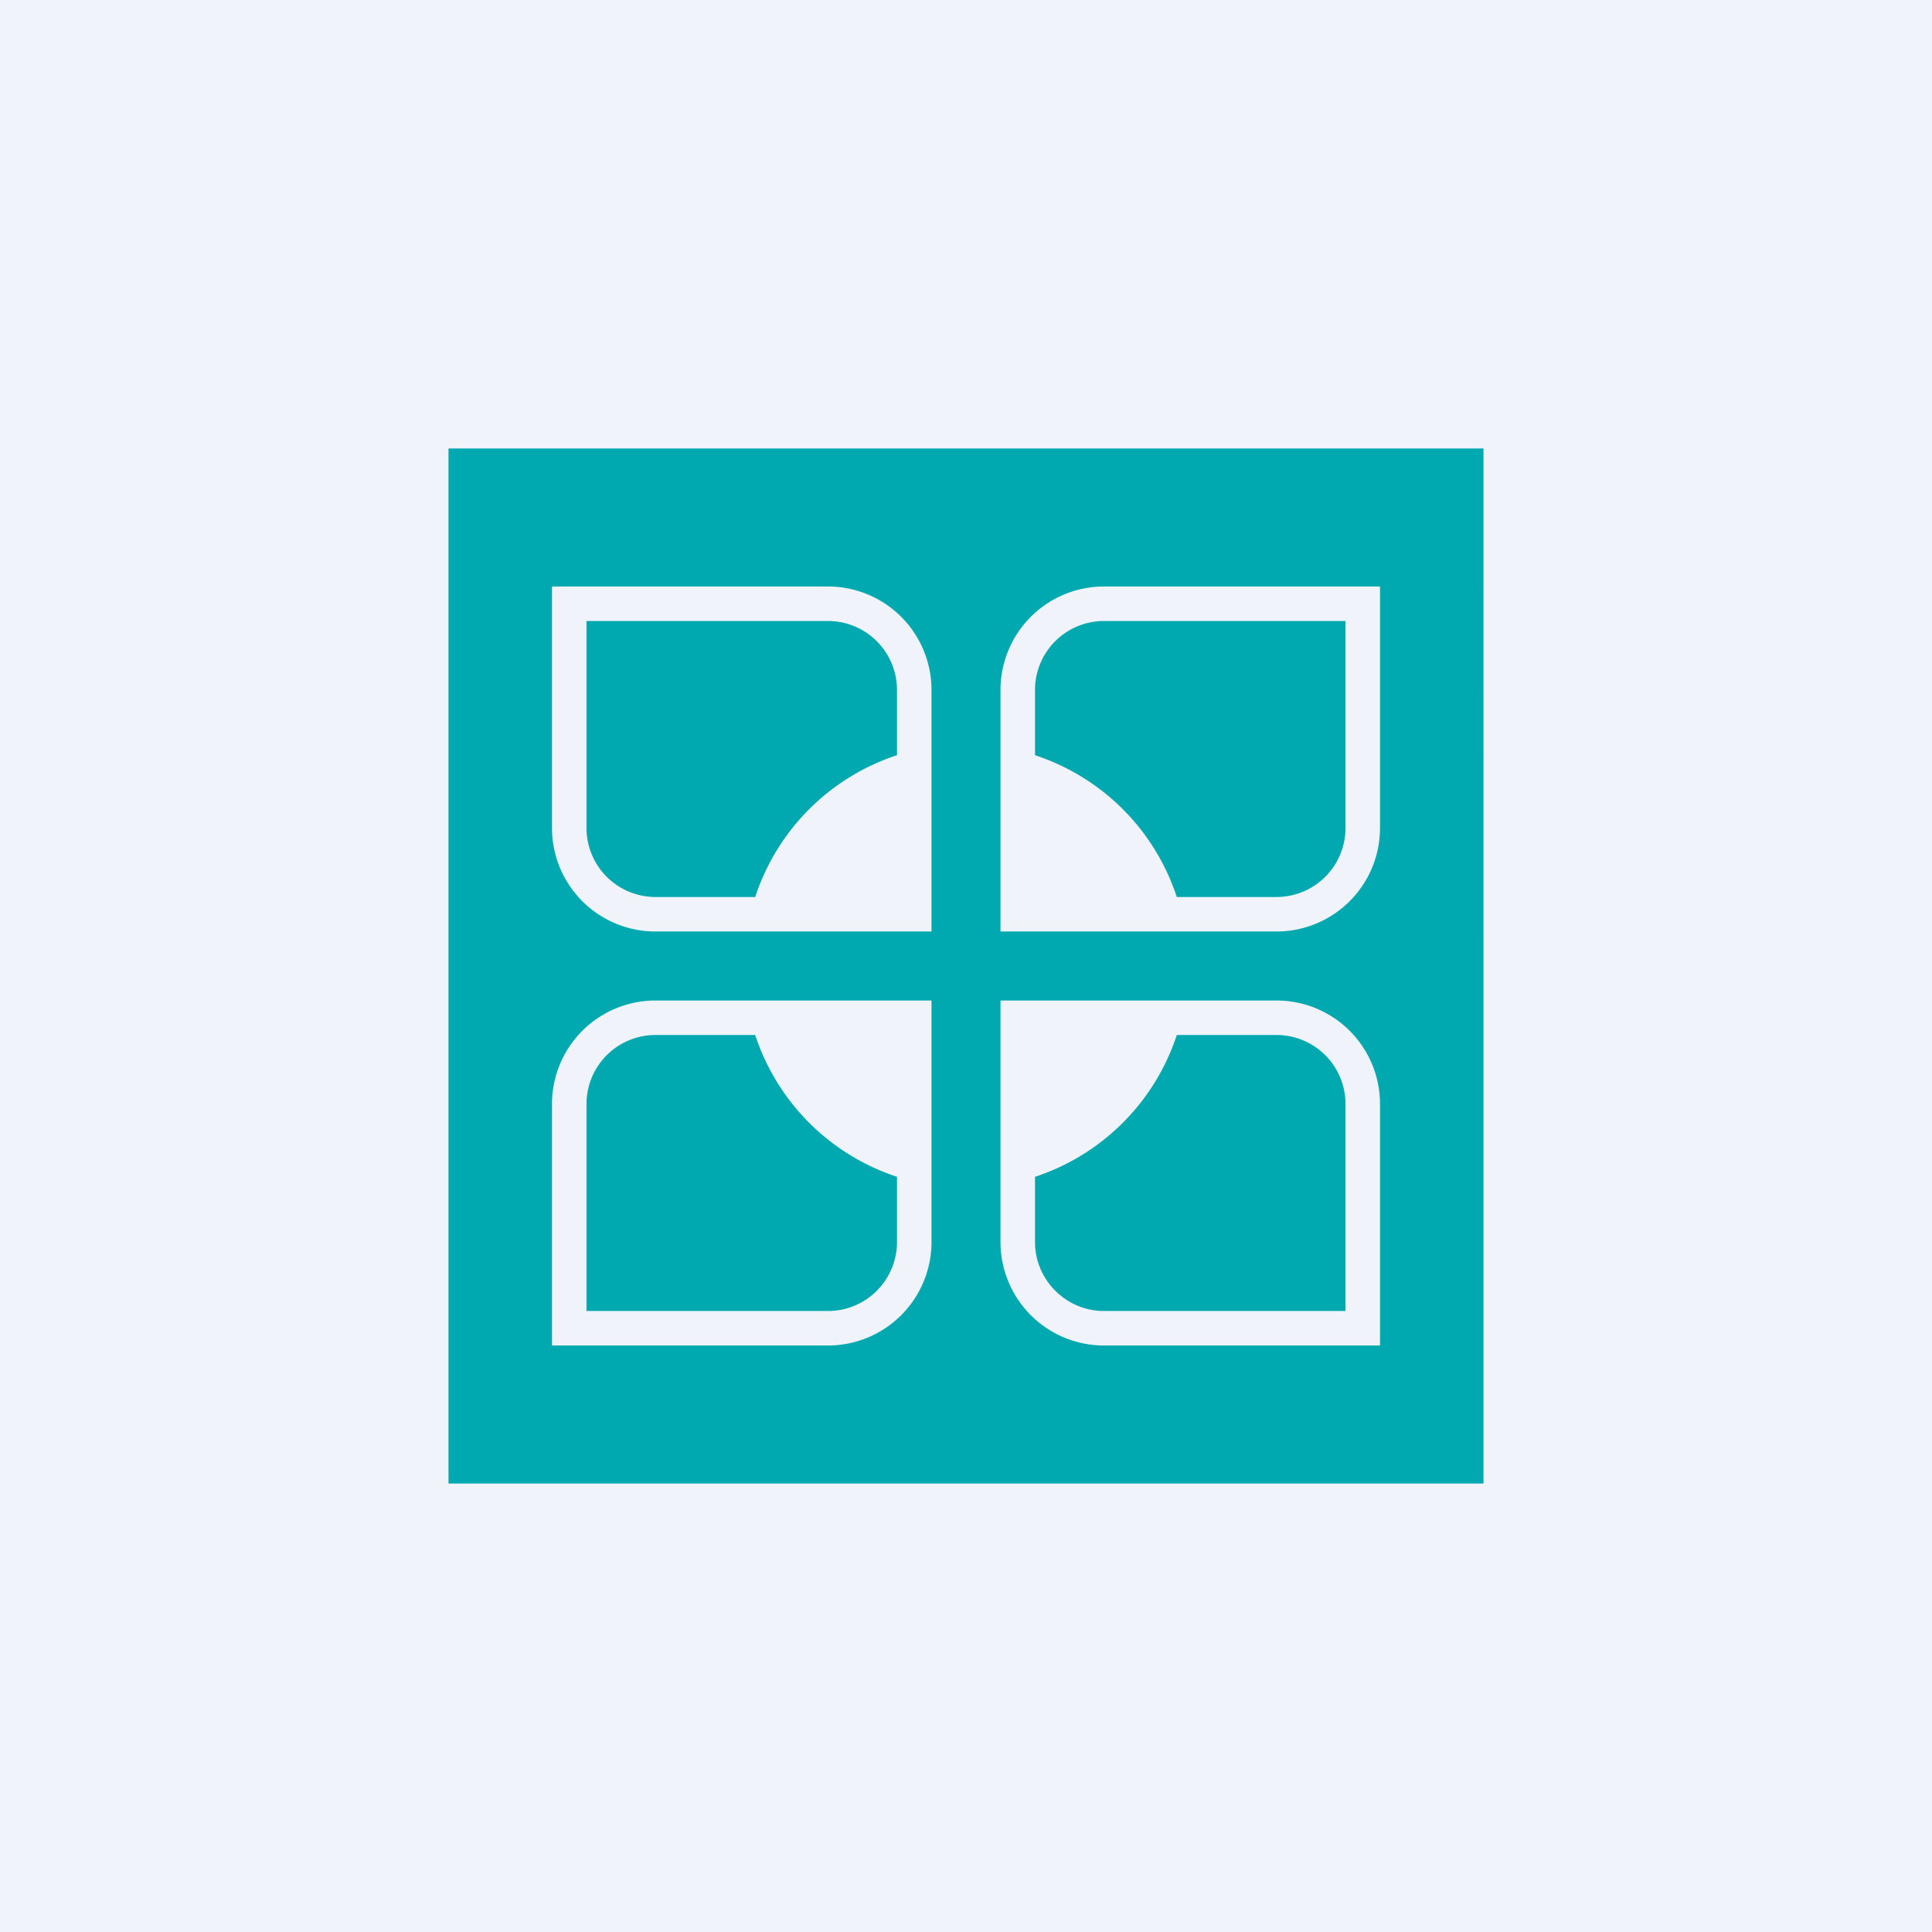 <svg width="56" height="56" viewBox="0 0 56 56" xmlns="http://www.w3.org/2000/svg"><path fill="#F0F3FA" d="M0 0h56v56H0z"/><path fill-rule="evenodd" d="M43 13H13v30h30V13Zm-26 5h7a2 2 0 0 1 2 2v1.89A6.44 6.44 0 0 0 21.89 26H19a2 2 0 0 1-2-2v-6Zm-1 6v-7h8a3 3 0 0 1 3 3v7h-8a3 3 0 0 1-3-3Zm23-6h-7a2 2 0 0 0-2 2v1.89A6.44 6.44 0 0 1 34.11 26H37a2 2 0 0 0 2-2v-6Zm1 6v-7h-8a3 3 0 0 0-3 3v7h8a3 3 0 0 0 3-3Zm-8 14h7v-6a2 2 0 0 0-2-2h-2.89A6.44 6.44 0 0 1 30 34.11V36c0 1.1.9 2 2 2Zm8 1v-7a3 3 0 0 0-3-3h-8v7a3 3 0 0 0 3 3h8Zm-23-1h7a2 2 0 0 0 2-2v-1.89A6.44 6.44 0 0 1 21.89 30H19a2 2 0 0 0-2 2v6Zm-1-6v7h8a3 3 0 0 0 3-3v-7h-8a3 3 0 0 0-3 3Z" fill="#00A8AF"/></svg>